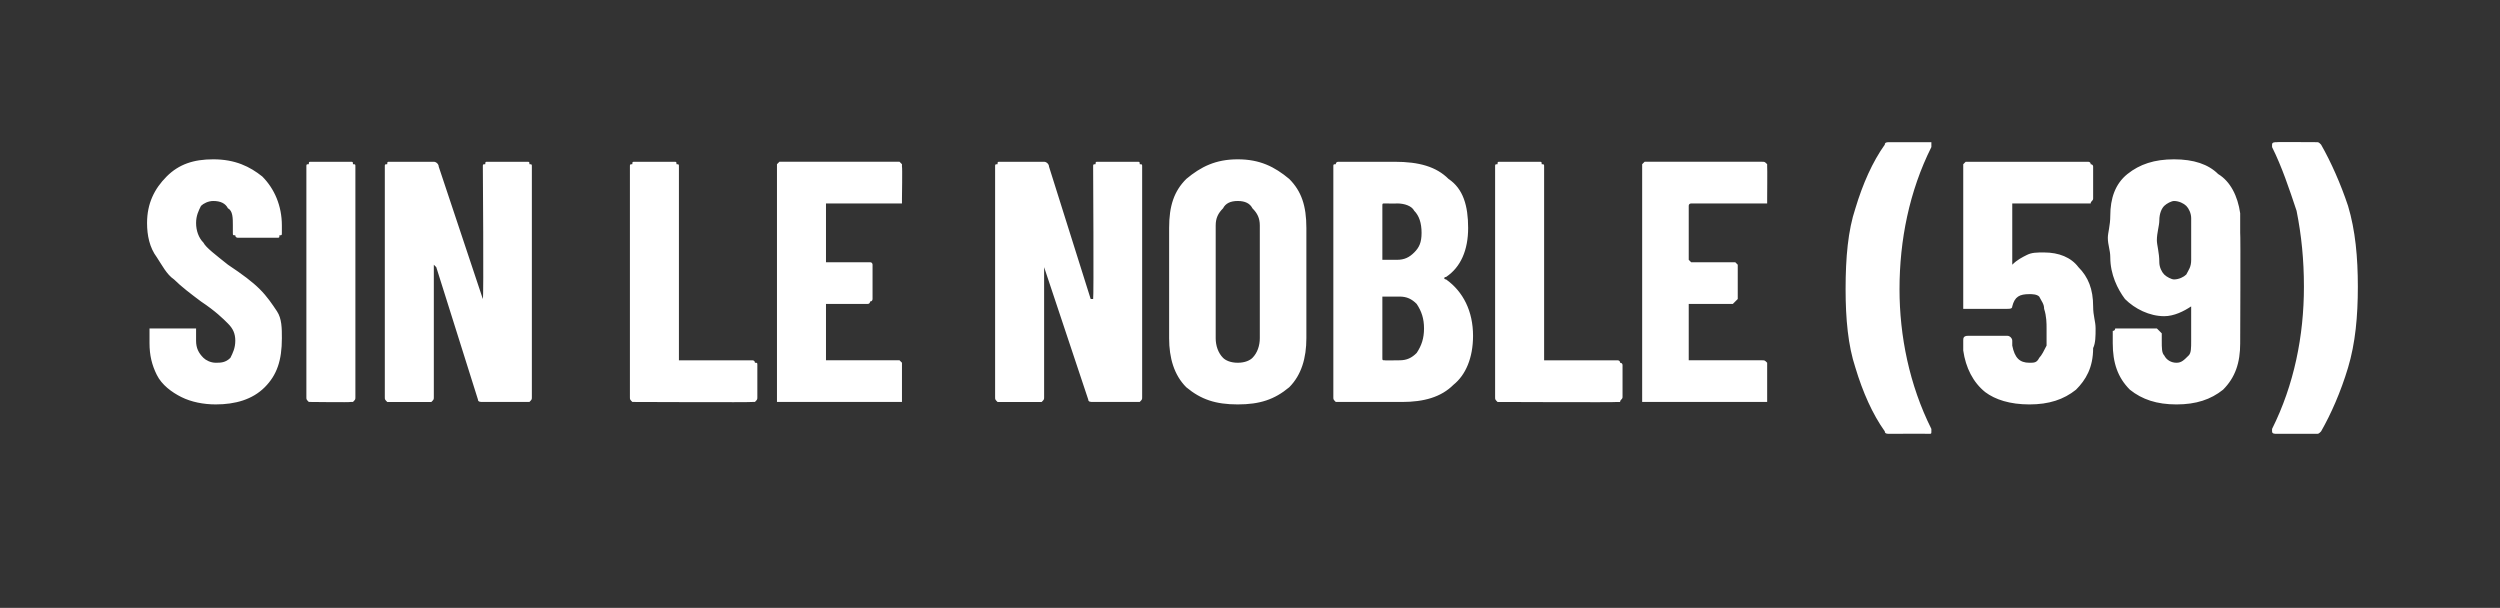 <?xml version="1.0" standalone="no"?><!DOCTYPE svg PUBLIC "-//W3C//DTD SVG 1.1//EN" "http://www.w3.org/Graphics/SVG/1.1/DTD/svg11.dtd"><svg xmlns="http://www.w3.org/2000/svg" version="1.1" width="102px" height="24.8px" viewBox="0 -1 102 24.8" style="top:-1px"><rect x="0" y="-1" width="102" height="24.8" fill="#333333" stroke="none"/><desc>Sin le Noble (59)</desc><defs/><g id="Polygon57593"><path d="m8.8 15.5c-.5 0-1-.1-1.4-.3c-.4-.2-.8-.5-1-.9c-.2-.4-.3-.8-.3-1.3c0 0 0-.4 0-.4c0-.1 0-.1 0-.2c.1 0 .1 0 .2 0c0 0 1.6 0 1.6 0c0 0 .1 0 .1 0c0 .1 0 .1 0 .2c0 0 0 .3 0 .3c0 .3.1.5.3.7c.1.1.3.2.5.2c.2 0 .4 0 .6-.2c.1-.2.2-.4.2-.7c0-.3-.1-.5-.3-.7c-.2-.2-.5-.5-1.1-.9c-.4-.3-.8-.6-1.1-.9c-.3-.2-.5-.6-.7-.9c-.3-.4-.4-.9-.4-1.4c0-.8.3-1.4.8-1.9c.5-.5 1.1-.7 1.9-.7c.9 0 1.5.3 2 .7c.5.5.8 1.2.8 2c0 0 0 .3 0 .3c0 .1 0 .1-.1.1c0 .1 0 .1-.1.1c0 0-1.6 0-1.6 0c0 0-.1 0-.1-.1c-.1 0-.1 0-.1-.1c0 0 0-.3 0-.3c0-.3 0-.6-.2-.7c-.1-.2-.3-.3-.6-.3c-.2 0-.4.1-.5.2c-.1.2-.2.4-.2.7c0 .3.1.6.3.8c.1.2.5.5 1 .9c.6.4 1 .7 1.3 1c.3.3.5.6.7.9c.2.3.2.7.2 1.1c0 .9-.2 1.5-.7 2c-.5.5-1.2.7-2 .7c0 0 0 0 0 0zm3.9-.1c-.1 0-.1 0-.1 0c-.1-.1-.1-.1-.1-.2c0 0 0-9.4 0-9.4c0-.1 0-.1.1-.1c0-.1 0-.1.1-.1c0 0 1.6 0 1.6 0c.1 0 .1 0 .1.1c.1 0 .1 0 .1.1c0 0 0 9.4 0 9.4c0 .1 0 .1-.1.2c0 0 0 0-.1 0c.01.02-1.6 0-1.6 0c0 0-.03.02 0 0zm7-9.6c0-.1 0-.1.1-.1c0-.1 0-.1.1-.1c0 0 1.6 0 1.6 0c.1 0 .1 0 .1.1c.1 0 .1 0 .1.1c0 0 0 9.4 0 9.4c0 .1 0 .1-.1.2c0 0 0 0-.1 0c0 0-1.8 0-1.8 0c-.1 0-.2 0-.2-.1c0 0-1.7-5.4-1.7-5.4c-.1-.1-.1-.1-.1-.1c0 0 0 0 0 .1c0 0 0 5.3 0 5.3c0 .1 0 .1-.1.2c0 0 0 0-.1 0c0 0-1.6 0-1.6 0c-.1 0-.1 0-.1 0c-.1-.1-.1-.1-.1-.2c0 0 0-9.4 0-9.4c0-.1 0-.1.1-.1c0-.1 0-.1.1-.1c0 0 1.8 0 1.8 0c.1 0 .2.1.2.2c0 0 1.8 5.4 1.8 5.4c0 0 0 0 0 0c0 0 0 0 0 0c.04-.04 0-5.4 0-5.4c0 0 .03-.01 0 0zm6.2 9.6c-.1 0-.1 0-.1 0c-.1-.1-.1-.1-.1-.2c0 0 0-9.4 0-9.4c0-.1 0-.1.1-.1c0-.1 0-.1.1-.1c0 0 1.6 0 1.6 0c.1 0 .1 0 .1.1c.1 0 .1 0 .1.1c0 0 0 7.9 0 7.9c0 0 0 0 .1 0c0 0 2.9 0 2.9 0c0 0 .1 0 .1.1c.1 0 .1 0 .1.1c0 0 0 1.3 0 1.3c0 .1 0 .1-.1.2c0 0-.1 0-.1 0c0 .02-4.8 0-4.8 0c0 0-.02.02 0 0zm10.9-8.3c0 .1 0 .1 0 .2c-.1 0-.1 0-.1 0c0 0-3 0-3 0c0 0 0 0 0 .1c0 0 0 2.2 0 2.2c0 0 0 .1 0 .1c0 0 1.7 0 1.7 0c.1 0 .1 0 .1 0c.1 0 .1.1.1.1c0 0 0 1.4 0 1.4c0 0 0 .1-.1.1c0 0 0 .1-.1.1c0 0-1.7 0-1.7 0c0 0 0 0 0 0c0 0 0 2.3 0 2.3c0 0 0 0 0 0c0 0 3 0 3 0c0 0 0 0 .1.1c0 0 0 0 0 .1c0 0 0 1.3 0 1.3c0 .1 0 .1 0 .2c-.1 0-.1 0-.1 0c0 0-4.9 0-4.9 0c0 0 0 0-.1 0c0-.1 0-.1 0-.2c0 0 0-9.4 0-9.4c0-.1 0-.1 0-.1c.1-.1.1-.1.1-.1c0 0 4.9 0 4.9 0c0 0 0 0 .1.1c0 0 0 0 0 .1c.02-.01 0 1.3 0 1.3c0 0 .02.04 0 0zm7.8-1.3c0-.1 0-.1.1-.1c0-.1 0-.1.1-.1c0 0 1.6 0 1.6 0c.1 0 .1 0 .1.1c.1 0 .1 0 .1.1c0 0 0 9.4 0 9.4c0 .1 0 .1-.1.2c0 0 0 0-.1 0c0 0-1.8 0-1.8 0c-.1 0-.2 0-.2-.1c0 0-1.8-5.4-1.8-5.4c0-.1 0-.1 0-.1c0 0 0 0 0 .1c0 0 0 5.3 0 5.3c0 .1 0 .1-.1.2c0 0 0 0-.1 0c0 0-1.6 0-1.6 0c-.1 0-.1 0-.1 0c-.1-.1-.1-.1-.1-.2c0 0 0-9.4 0-9.4c0-.1 0-.1.1-.1c0-.1 0-.1.1-.1c0 0 1.8 0 1.8 0c.1 0 .2.1.2.2c0 0 1.7 5.4 1.7 5.4c.1 0 .1 0 .1 0c0 0 0 0 0 0c.03-.04 0-5.4 0-5.4c0 0 .02-.01 0 0zm5.9 9.7c-.9 0-1.5-.2-2.1-.7c-.5-.5-.7-1.2-.7-2c0 0 0-4.5 0-4.5c0-.9.2-1.5.7-2c.6-.5 1.2-.8 2.1-.8c.9 0 1.5.3 2.1.8c.5.5.7 1.1.7 2c0 0 0 4.5 0 4.5c0 .8-.2 1.5-.7 2c-.6.5-1.2.7-2.1.7c0 0 0 0 0 0zm0-1.7c.3 0 .5-.1.6-.2c.2-.2.3-.5.3-.8c0 0 0-4.6 0-4.6c0-.3-.1-.5-.3-.7c-.1-.2-.3-.3-.6-.3c-.3 0-.5.1-.6.3c-.2.2-.3.4-.3.7c0 0 0 4.6 0 4.6c0 .3.1.6.3.8c.1.1.3.2.6.2c0 0 0 0 0 0zm9.6-1.1c0 .9-.3 1.6-.8 2c-.5.5-1.2.7-2.1.7c0 0-2.6 0-2.6 0c0 0-.1 0-.1 0c-.1-.1-.1-.1-.1-.2c0 0 0-9.4 0-9.4c0-.1 0-.1.1-.1c0-.1.1-.1.1-.1c0 0 2.3 0 2.3 0c1 0 1.7.2 2.2.7c.6.4.8 1.1.8 2c0 .9-.3 1.6-.9 2c-.1 0-.1.1 0 .1c.7.5 1.1 1.3 1.1 2.3c0 0 0 0 0 0zm-3.6-5.4c-.1 0-.1 0-.1.1c0 0 0 2.2 0 2.2c0 0 0 0 .1 0c0 0 .5 0 .5 0c.3 0 .5-.1.7-.3c.2-.2.3-.4.3-.8c0-.4-.1-.7-.3-.9c-.1-.2-.4-.3-.7-.3c-.02.01-.5 0-.5 0c0 0-.03.01 0 0zm.6 6.4c.3 0 .5-.1.7-.3c.2-.3.3-.6.3-1c0-.4-.1-.7-.3-1c-.2-.2-.4-.3-.7-.3c0 0-.6 0-.6 0c-.1 0-.1 0-.1 0c0 0 0 2.5 0 2.5c0 .1 0 .1.1.1c-.03.01.6 0 .6 0c0 0-.01.01 0 0zm4.1 1.7c-.1 0-.1 0-.1 0c-.1-.1-.1-.1-.1-.2c0 0 0-9.4 0-9.4c0-.1 0-.1.1-.1c0-.1 0-.1.1-.1c0 0 1.6 0 1.6 0c.1 0 .1 0 .1.1c.1 0 .1 0 .1.1c0 0 0 7.9 0 7.9c0 0 0 0 .1 0c0 0 2.9 0 2.9 0c0 0 .1 0 .1.1c0 0 .1 0 .1.1c0 0 0 1.3 0 1.3c0 .1-.1.1-.1.2c0 0-.1 0-.1 0c-.01.02-4.8 0-4.8 0c0 0-.02.02 0 0zm10.9-8.3c0 .1 0 .1 0 .2c-.1 0-.1 0-.2 0c0 0-2.9 0-2.9 0c0 0-.1 0-.1.1c0 0 0 2.2 0 2.2c0 0 .1.1.1.1c0 0 1.7 0 1.7 0c0 0 .1 0 .1 0c0 0 .1.1.1.1c0 0 0 1.4 0 1.4c0 0-.1.1-.1.1c0 0-.1.1-.1.1c0 0-1.7 0-1.7 0c0 0-.1 0-.1 0c0 0 0 2.3 0 2.3c0 0 .1 0 .1 0c0 0 2.9 0 2.9 0c.1 0 .1 0 .2.1c0 0 0 0 0 .1c0 0 0 1.3 0 1.3c0 .1 0 .1 0 .2c-.1 0-.1 0-.2 0c0 0-4.8 0-4.8 0c0 0 0 0-.1 0c0-.1 0-.1 0-.2c0 0 0-9.4 0-9.4c0-.1 0-.1 0-.1c.1-.1.1-.1.1-.1c0 0 4.8 0 4.8 0c.1 0 .1 0 .2.1c0 0 0 0 0 .1c.01-.01 0 1.3 0 1.3c0 0 .01.04 0 0zm5 9.6c-.1 0-.2 0-.2-.1c-.5-.7-.9-1.6-1.2-2.6c-.3-.9-.4-2-.4-3.2c0-1.3.1-2.4.4-3.3c.3-1 .7-1.9 1.2-2.6c0-.1.1-.1.2-.1c0 0 1.6 0 1.6 0c0 0 .1 0 .1 0c0 .1 0 .1 0 .2c-.9 1.8-1.3 3.8-1.3 5.8c0 1.9.4 3.9 1.3 5.7c0 0 0 .1 0 .1c0 .1 0 .1-.1.1c-.04-.01-1.6 0-1.6 0c0 0-.05-.01 0 0zm8.3-5.2c0 .4.1.6.1.9c0 .3 0 .6-.1.8c0 .8-.3 1.3-.7 1.7c-.5.4-1.1.6-1.9.6c-.8 0-1.4-.2-1.8-.5c-.5-.4-.8-1-.9-1.7c0 0 0-.4 0-.4c0-.1 0-.2.2-.2c0 0 1.6 0 1.6 0c.1 0 .2.1.2.2c0 .1 0 .1 0 .2c.1.5.3.7.7.7c.2 0 .3 0 .4-.2c.1-.1.2-.3.3-.5c0-.2 0-.5 0-.7c0-.2 0-.5-.1-.8c0-.2-.1-.3-.2-.5c-.1-.1-.3-.1-.4-.1c-.4 0-.6.1-.7.5c0 .1-.1.1-.2.1c0 0-1.7 0-1.7 0c0 0 0 0-.1 0c0-.1 0-.1 0-.1c0 0 0-5.7 0-5.7c0-.1 0-.1 0-.1c.1-.1.1-.1.1-.1c0 0 5 0 5 0c0 0 .1 0 .1.1c0 0 .1 0 .1.1c0 0 0 1.3 0 1.3c0 .1-.1.1-.1.2c0 0-.1 0-.1 0c0 0-3.1 0-3.1 0c0 0 0 0 0 .1c0 0 0 2.3 0 2.3c0 .1 0 .1 0 .1c0 0 0 0 0 0c.2-.2.4-.3.6-.4c.2-.1.4-.1.7-.1c.6 0 1.1.2 1.4.6c.4.4.6.9.6 1.6c0 0 0 0 0 0zm6 1.5c0 .8-.2 1.4-.7 1.9c-.5.4-1.1.6-1.9.6c-.8 0-1.4-.2-1.9-.6c-.5-.5-.7-1.1-.7-1.9c0 0 0-.4 0-.4c0 0 0-.1 0-.1c.1 0 .1-.1.1-.1c0 0 1.7 0 1.7 0c0 0 .1.1.1.1c0 0 .1.1.1.1c0 0 0 .3 0 .3c0 .3 0 .5.1.6c.1.2.3.3.5.3c.2 0 .3-.1.5-.3c.1-.1.1-.3.1-.6c0 0 0-1.4 0-1.4c0 0 0 0 0 0c0 0 0 0 0 0c-.3.2-.7.4-1.1.4c-.6 0-1.2-.3-1.6-.7c-.3-.4-.6-1-.6-1.7c0-.3-.1-.5-.1-.8c0-.2.1-.5.1-.9c0-.7.2-1.3.7-1.7c.5-.4 1.1-.6 1.9-.6c.8 0 1.4.2 1.8.6c.5.3.8.9.9 1.6c0 .3 0 .6 0 .8c.02 0 0 4.5 0 4.5c0 0 .03.02 0 0zm-2-3.4c0-.2 0-.5 0-.8c0-.3 0-.6 0-.9c0-.2-.1-.4-.2-.5c-.1-.1-.3-.2-.5-.2c-.1 0-.3.1-.4.2c-.1.1-.2.3-.2.6c0 .2-.1.5-.1.8c0 .2.1.5.1.9c0 .2.1.4.2.5c.1.1.3.2.4.2c.2 0 .4-.1.5-.2c.1-.2.2-.3.2-.6c0 0 0 0 0 0zm5.1-4.8c.1 0 .1 0 .2.1c.4.7.8 1.6 1.1 2.5c.3 1 .4 2.1.4 3.3c0 1.2-.1 2.3-.4 3.3c-.3 1-.7 1.9-1.1 2.6c-.1.1-.1.1-.2.1c0 0-1.6 0-1.6 0c-.1 0-.2 0-.2-.1c0 0 0 0 0-.1c.9-1.8 1.3-3.8 1.3-5.8c0-1.1-.1-2.1-.3-3.1c-.3-.9-.6-1.8-1-2.6c0 0 0-.1 0-.1c0-.1.1-.1.2-.1c-.04-.01 1.6 0 1.6 0c0 0-.03-.01 0 0z" stroke="none" fill="#fff"/></g></svg>